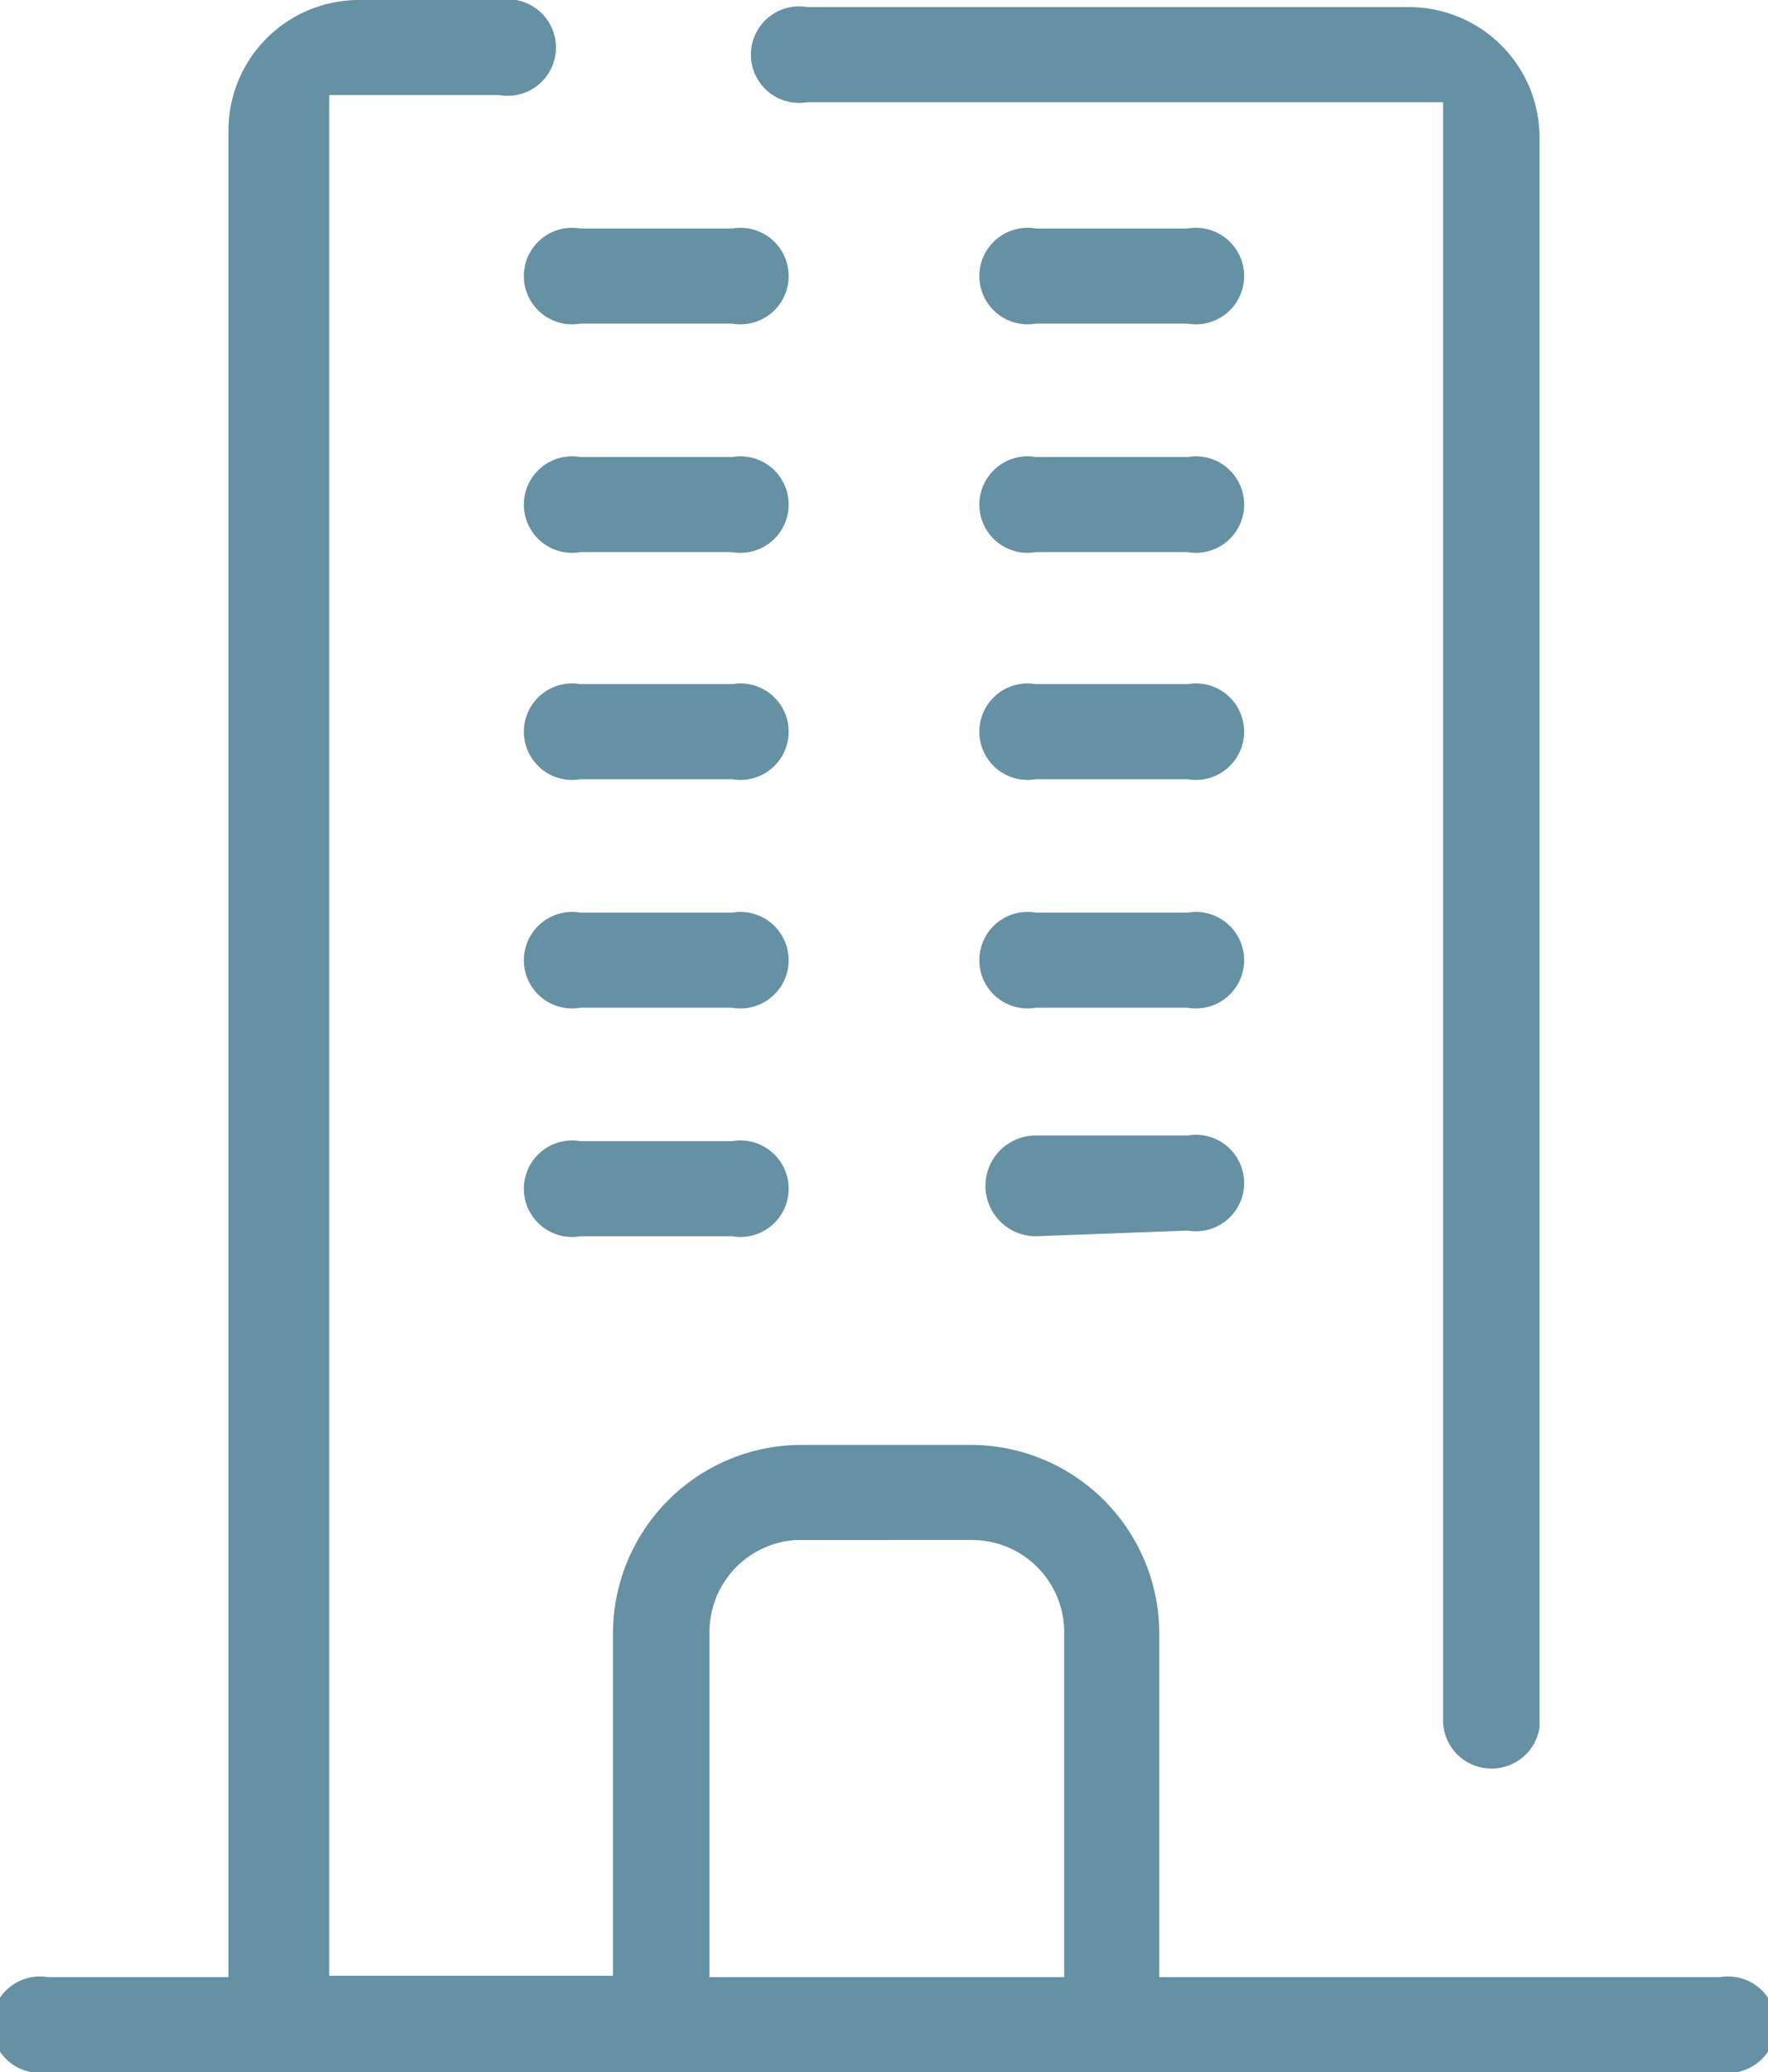 <svg xmlns="http://www.w3.org/2000/svg" viewBox="0 0 12.46 14.6"><defs><style>.cls-1{fill:#6691a4;}</style></defs><title>отель</title><g id="Layer_2" data-name="Layer 2"><g id="Layer_13" data-name="Layer 13"><path class="cls-1" d="M10.51,12.46a.34.34,0,0,1-.34-.34V.72l-.25,0H5.69a.34.34,0,1,1,0-.67H9.93a.92.92,0,0,1,.92.92v11.2A.34.34,0,0,1,10.51,12.46Z"/><path class="cls-1" d="M4.09,2.28a.34.34,0,1,1,0-.67H5.16a.34.34,0,1,1,0,.67Z"/><path class="cls-1" d="M7.3,2.28a.34.34,0,1,1,0-.67H8.37a.34.34,0,1,1,0,.67Z"/><path class="cls-1" d="M4.09,3.89a.34.34,0,1,1,0-.67H5.16a.34.34,0,1,1,0,.67Z"/><path class="cls-1" d="M7.3,3.89a.34.34,0,1,1,0-.67H8.37a.34.34,0,1,1,0,.67Z"/><path class="cls-1" d="M4.09,5.49a.34.34,0,1,1,0-.67H5.16a.34.34,0,1,1,0,.67Z"/><path class="cls-1" d="M7.3,5.49a.34.34,0,1,1,0-.67H8.37a.34.34,0,1,1,0,.67Z"/><path class="cls-1" d="M4.09,7.1a.34.34,0,1,1,0-.67H5.16a.34.34,0,1,1,0,.67Z"/><path class="cls-1" d="M7.3,7.1a.34.34,0,1,1,0-.67H8.37a.34.34,0,1,1,0,.67Z"/><path class="cls-1" d="M4.09,8.71a.34.34,0,1,1,0-.67H5.16a.34.34,0,1,1,0,.67Z"/><path class="cls-1" d="M7.3,8.71A.34.34,0,1,1,7.3,8H8.37a.34.34,0,1,1,0,.67Z"/><path class="cls-1" d="M.34,14.6a.34.34,0,1,1,0-.67H1.61V.92A.92.92,0,0,1,2.52,0h1a.34.34,0,1,1,0,.67H2.32l0,.25v13h2V11.5a1.33,1.33,0,0,1,1.32-1.32H6.85A1.33,1.33,0,0,1,8.17,11.5v2.43h3.95a.34.34,0,1,1,0,.67Zm5.27-3.75A.65.65,0,0,0,5,11.5v2.43H7.5V11.5a.65.65,0,0,0-.65-.65Z"/></g></g></svg>
